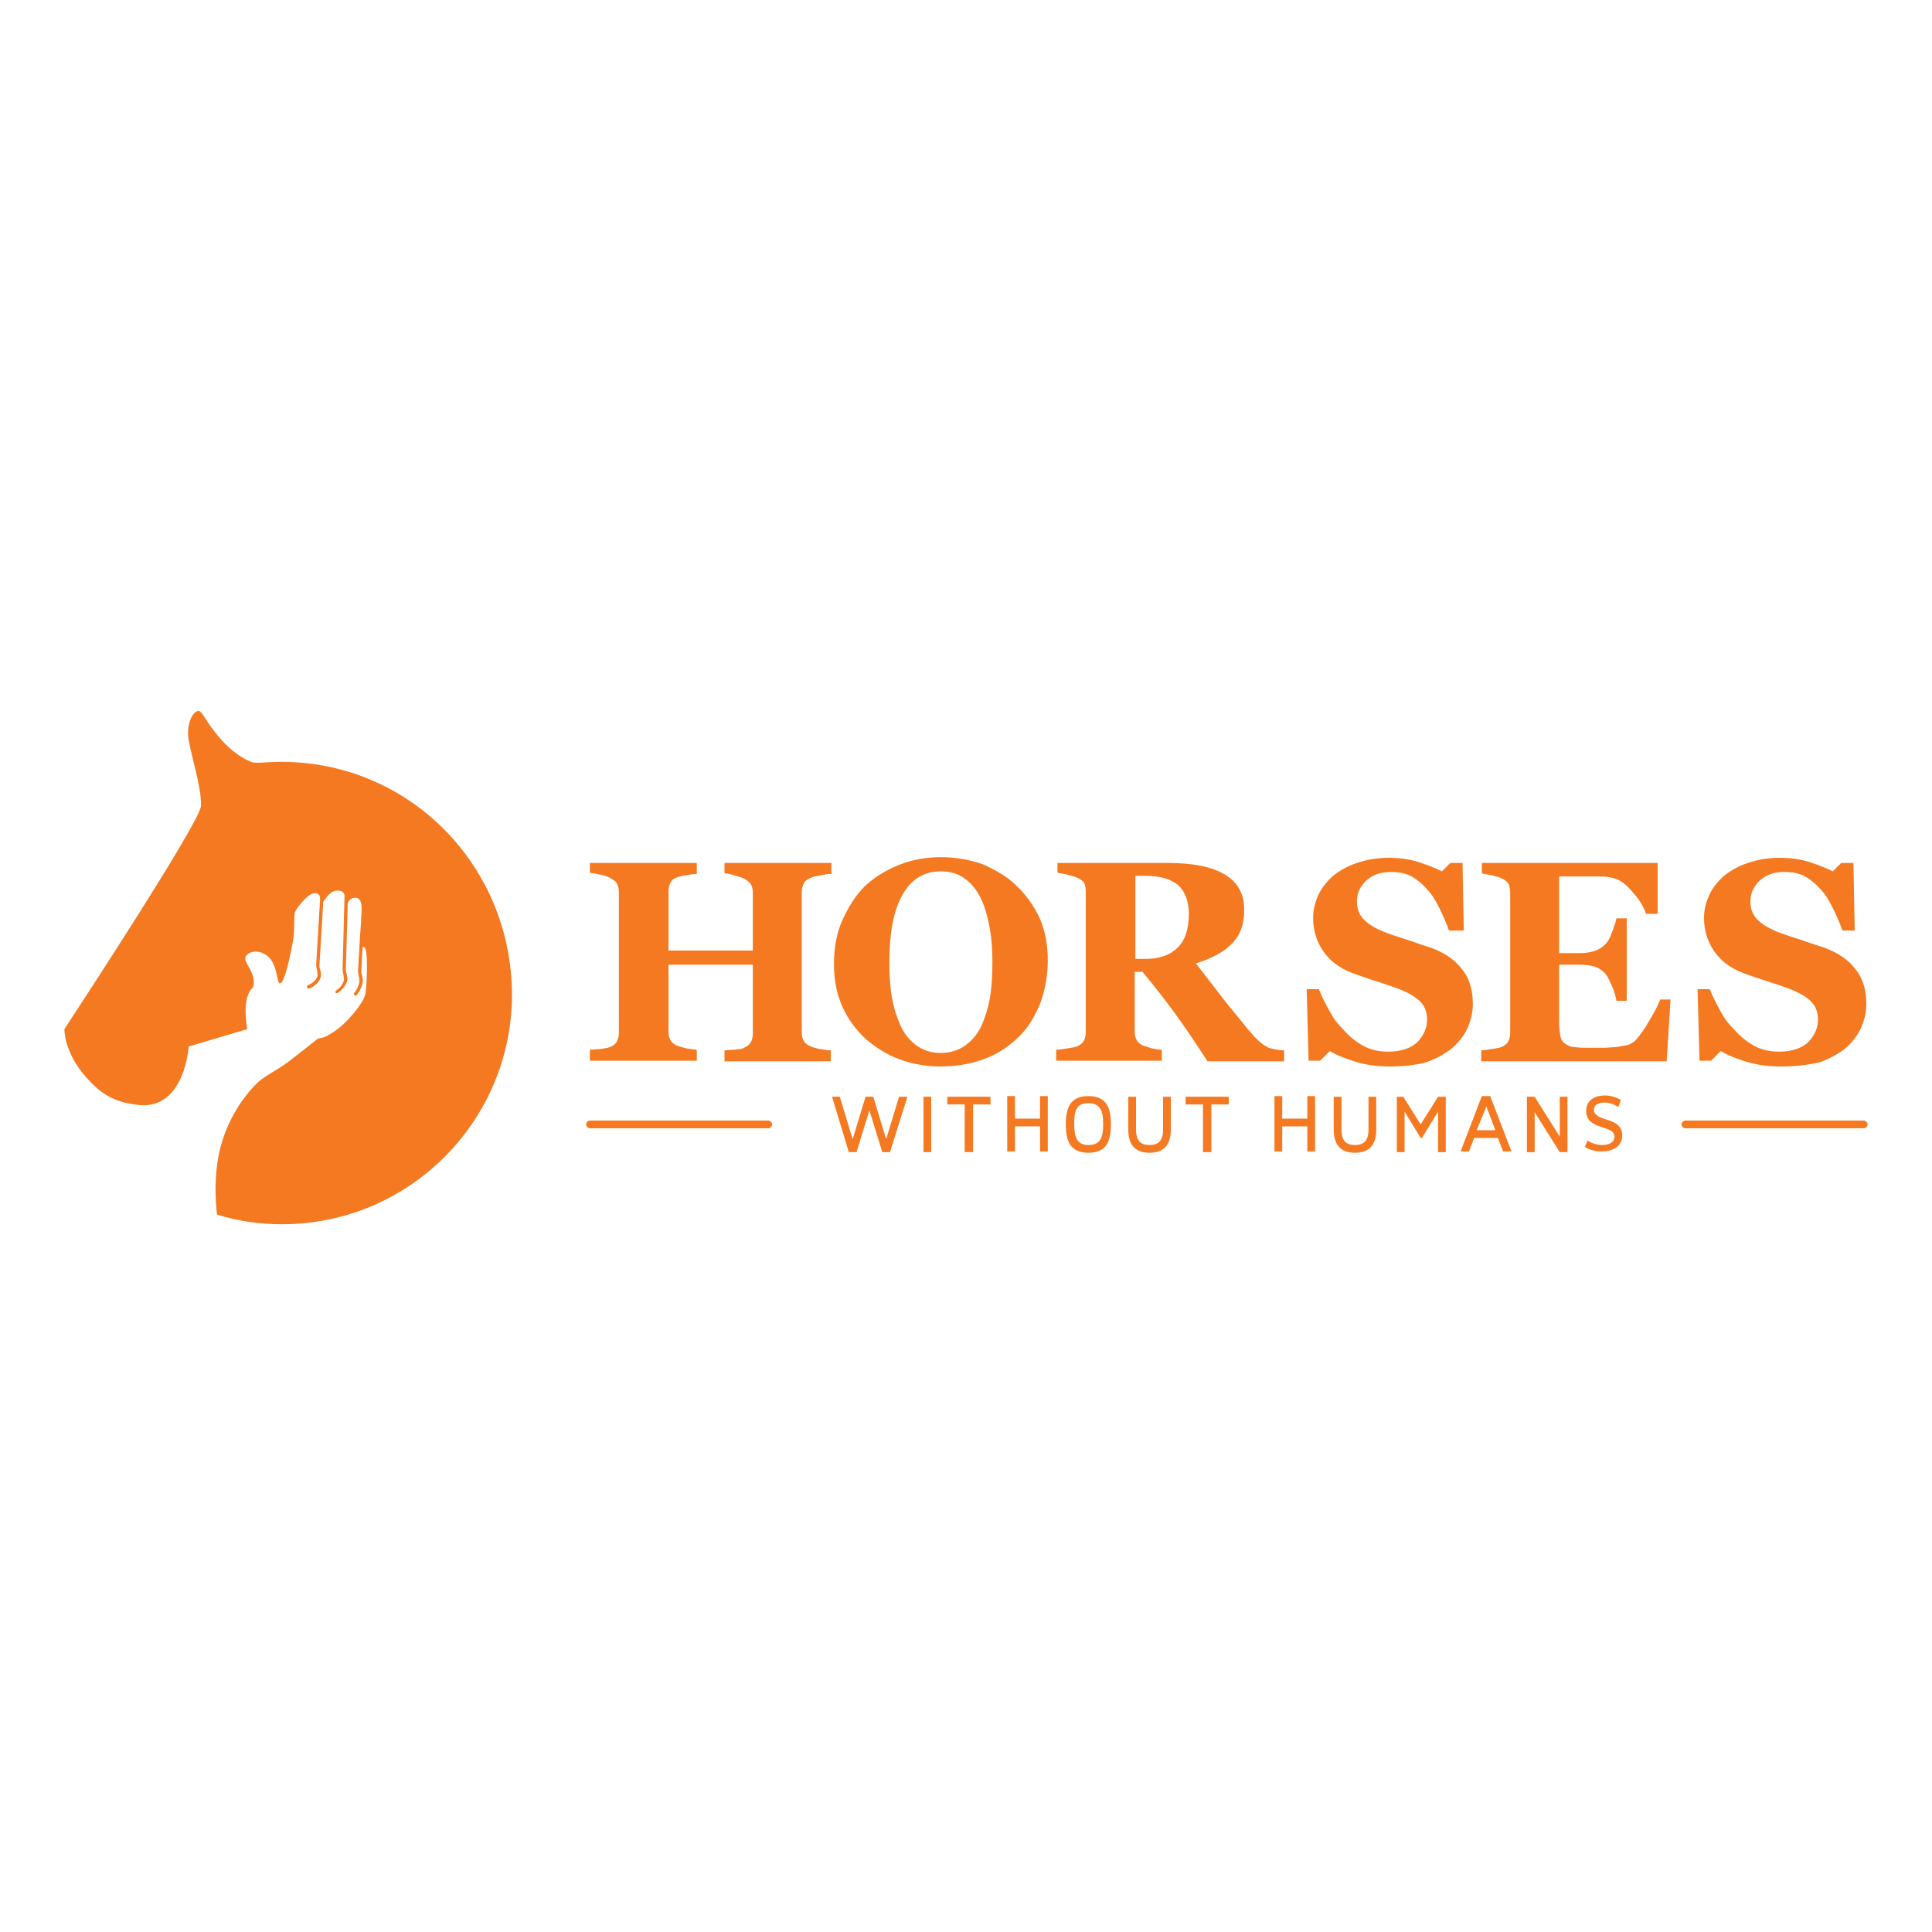 <?xml version="1.0" encoding="utf-8"?>
<!-- Generator: Adobe Illustrator 22.1.0, SVG Export Plug-In . SVG Version: 6.00 Build 0)  -->
<svg version="1.1" id="Layer_1" xmlns="http://www.w3.org/2000/svg" xmlns:xlink="http://www.w3.org/1999/xlink" x="0px" y="0px"
	 viewBox="0 0 300 300" style="enable-background:new 0 0 300 300;" xml:space="preserve">
<style type="text/css">
	.st0{fill:#F47920;}
</style>
<g>
	<g>
		<g>
			<path class="st0" d="M129.1,164.8h-16.6v-1.7c0.4,0,0.9-0.1,1.6-0.1c0.7-0.1,1.2-0.1,1.4-0.3c0.5-0.2,0.9-0.5,1.1-0.9
				c0.2-0.4,0.3-0.8,0.3-1.4v-10.6h-13.1v10.4c0,0.5,0.1,0.9,0.3,1.3s0.6,0.7,1.1,0.9c0.3,0.1,0.7,0.2,1.4,0.4
				c0.7,0.1,1.2,0.2,1.6,0.2v1.7H91.6v-1.7c0.4,0,0.9-0.1,1.6-0.1c0.7-0.1,1.2-0.2,1.5-0.3c0.5-0.2,0.9-0.5,1.1-0.9
				c0.2-0.4,0.3-0.8,0.3-1.4v-21.8c0-0.5-0.1-0.9-0.3-1.3s-0.6-0.6-1.1-0.9c-0.4-0.2-1-0.4-1.6-0.5c-0.7-0.2-1.2-0.2-1.5-0.3V134
				h16.6v1.7c-0.4,0-1,0.1-1.6,0.2c-0.6,0.1-1.1,0.2-1.4,0.3c-0.6,0.2-0.9,0.5-1.1,0.9c-0.2,0.4-0.3,0.8-0.3,1.3v9.2h13.1v-9
				c0-0.5-0.1-0.9-0.3-1.3c-0.2-0.3-0.6-0.6-1.1-0.9c-0.4-0.2-0.9-0.3-1.5-0.5c-0.6-0.2-1.1-0.2-1.5-0.3V134h16.6v1.7
				c-0.5,0-1,0.1-1.6,0.2c-0.6,0.1-1.1,0.2-1.6,0.4c-0.5,0.2-0.9,0.5-1.1,0.9c-0.2,0.4-0.3,0.8-0.3,1.3v21.8c0,0.5,0.1,1,0.3,1.3
				c0.2,0.4,0.6,0.7,1.1,0.9c0.3,0.1,0.8,0.3,1.5,0.4c0.7,0.1,1.2,0.2,1.6,0.2V164.8z"/>
			<path class="st0" d="M157.8,137.5c1.5,1.4,2.7,3.1,3.6,5c0.9,2,1.3,4.2,1.3,6.7c0,2.2-0.4,4.4-1.1,6.4c-0.8,2-1.8,3.8-3.2,5.2
				c-1.5,1.5-3.2,2.7-5.2,3.5c-2,0.8-4.4,1.3-7.2,1.3c-2.2,0-4.4-0.4-6.3-1.1s-3.7-1.8-5.3-3.2c-1.5-1.4-2.7-3-3.6-5
				c-0.9-2-1.3-4.2-1.3-6.6c0-2.5,0.4-4.8,1.3-6.8c0.9-2,2-3.8,3.5-5.3c1.5-1.4,3.3-2.5,5.3-3.3c2-0.8,4.2-1.2,6.5-1.2
				c2.3,0,4.5,0.4,6.5,1.1C154.6,135.1,156.4,136.1,157.8,137.5z M152.3,159.5c0.6-1.3,1.1-2.8,1.4-4.5c0.3-1.7,0.4-3.5,0.4-5.6
				c0-1.8-0.1-3.5-0.4-5.2c-0.3-1.7-0.7-3.2-1.3-4.5c-0.6-1.3-1.4-2.4-2.5-3.2c-1-0.8-2.3-1.2-3.8-1.2c-2.6,0-4.6,1.2-6,3.7
				c-1.4,2.5-2,6-2,10.5c0,1.9,0.1,3.7,0.4,5.4c0.3,1.7,0.8,3.2,1.4,4.5c0.6,1.3,1.5,2.3,2.5,3s2.2,1.1,3.7,1.1
				c1.4,0,2.7-0.4,3.7-1.1C150.8,161.7,151.7,160.7,152.3,159.5z"/>
			<path class="st0" d="M199.3,164.8h-11.8c-2-3.1-3.7-5.6-5.1-7.5c-1.3-1.8-3-4-5-6.4h-1.2v9.3c0,0.5,0.1,1,0.3,1.3
				c0.2,0.4,0.6,0.7,1.1,0.9c0.3,0.1,0.7,0.2,1.3,0.4c0.6,0.1,1.1,0.2,1.5,0.2v1.7H164v-1.7c0.4,0,1-0.1,1.7-0.2
				c0.7-0.1,1.2-0.2,1.5-0.3c0.5-0.2,0.9-0.5,1.1-0.9c0.2-0.4,0.3-0.8,0.3-1.4v-21.7c0-0.5-0.1-1-0.2-1.3s-0.5-0.6-1.1-0.9
				c-0.5-0.2-1-0.3-1.6-0.5c-0.6-0.1-1.1-0.2-1.5-0.3V134h17.2c3.9,0,6.8,0.6,8.8,1.8c2,1.2,3,3,3,5.5c0,2.2-0.6,3.9-1.9,5.2
				c-1.2,1.3-3.1,2.3-5.6,3.1c1,1.3,2.1,2.7,3.4,4.4c1.3,1.7,2.7,3.4,4.1,5.1c0.4,0.6,1.1,1.3,1.8,2.1c0.8,0.8,1.5,1.3,2,1.5
				c0.3,0.1,0.8,0.2,1.3,0.3c0.5,0.1,0.9,0.1,1.1,0.1V164.8z M184.6,141.9c0-2-0.6-3.5-1.7-4.5c-1.1-0.9-2.8-1.4-4.9-1.4h-1.7v12.9
				h1.6c2.1,0,3.8-0.6,4.9-1.7C184,146.1,184.6,144.3,184.6,141.9z"/>
			<path class="st0" d="M215.9,165.6c-1.9,0-3.6-0.2-5.3-0.7c-1.6-0.5-3-1-4.1-1.7l-1.5,1.5h-1.8l-0.3-11.1h1.9
				c0.4,1.1,1,2.2,1.6,3.3c0.6,1.2,1.4,2.2,2.3,3.1c0.9,1,1.9,1.8,3,2.4s2.4,0.9,3.8,0.9c2,0,3.5-0.5,4.5-1.4c1-1,1.6-2.2,1.6-3.6
				c0-1.2-0.4-2.2-1.3-3c-0.9-0.8-2.3-1.5-4.1-2.1c-1.2-0.4-2.3-0.8-3.3-1.1c-1-0.3-2-0.7-2.9-1c-2.1-0.8-3.6-2-4.6-3.5
				c-1-1.5-1.5-3.2-1.5-5.1c0-1.2,0.3-2.4,0.8-3.5c0.5-1.1,1.3-2.1,2.3-3c1-0.8,2.2-1.5,3.7-2c1.5-0.5,3.1-0.8,4.9-0.8
				c1.7,0,3.3,0.2,4.8,0.7c1.5,0.5,2.7,1,3.5,1.4l1.3-1.3h1.9l0.2,10.5H225c-0.4-1.1-0.9-2.3-1.5-3.5c-0.6-1.2-1.2-2.2-1.9-2.9
				c-0.7-0.8-1.5-1.5-2.4-2c-0.9-0.5-2-0.7-3.2-0.7c-1.6,0-2.8,0.4-3.8,1.3s-1.5,2-1.5,3.3c0,1.2,0.4,2.2,1.3,3
				c0.9,0.8,2.2,1.5,4,2.1c1.1,0.4,2.2,0.7,3.3,1.1c1.1,0.4,2.1,0.7,3,1c2.1,0.8,3.7,1.9,4.8,3.4c1.1,1.4,1.6,3.2,1.6,5.3
				c0,1.3-0.3,2.6-0.9,3.9c-0.6,1.2-1.5,2.3-2.5,3.1c-1.2,0.9-2.5,1.6-4,2.1C219.6,165.4,217.9,165.6,215.9,165.6z"/>
			<path class="st0" d="M257.2,141.9h-1.6c-0.4-1.2-1.1-2.3-2.2-3.5c-1-1.2-2-1.9-3.1-2.1c-0.4-0.1-1-0.2-1.8-0.2
				c-0.8,0-1.4,0-1.9,0h-4.5v11.9h3.2c0.8,0,1.5-0.1,2.2-0.3c0.6-0.2,1.2-0.5,1.8-1.1c0.3-0.3,0.7-0.9,1-1.8s0.6-1.6,0.7-2.2h1.6
				v12.8H251c-0.1-0.6-0.3-1.4-0.7-2.3c-0.4-0.9-0.7-1.5-1-1.9c-0.5-0.5-1-0.9-1.7-1.1c-0.6-0.2-1.4-0.3-2.3-0.3h-3.2v8.9
				c0,0.9,0.1,1.7,0.2,2.2c0.1,0.5,0.4,1,0.8,1.2c0.4,0.3,0.9,0.5,1.5,0.5c0.6,0.1,1.5,0.1,2.6,0.1c0.5,0,1.1,0,1.8,0
				s1.3-0.1,1.9-0.1c0.6-0.1,1.2-0.2,1.7-0.3c0.5-0.1,0.9-0.4,1.2-0.6c0.7-0.7,1.5-1.8,2.3-3.2c0.9-1.5,1.4-2.5,1.7-3.3h1.6
				l-0.6,9.6H230v-1.7c0.4,0,1-0.1,1.6-0.2c0.7-0.1,1.2-0.2,1.5-0.3c0.5-0.2,0.9-0.5,1.1-0.9c0.2-0.4,0.3-0.8,0.3-1.4v-21.7
				c0-0.5-0.1-0.9-0.2-1.3c-0.2-0.3-0.5-0.6-1.1-0.9c-0.4-0.2-0.9-0.3-1.6-0.5c-0.7-0.1-1.2-0.2-1.5-0.3V134h27.3V141.9z"/>
			<path class="st0" d="M276.6,165.6c-1.9,0-3.6-0.2-5.3-0.7c-1.6-0.5-3-1-4.1-1.7l-1.5,1.5h-1.8l-0.3-11.1h1.9
				c0.4,1.1,1,2.2,1.6,3.3c0.6,1.2,1.4,2.2,2.3,3.1c0.9,1,1.9,1.8,3,2.4s2.4,0.9,3.8,0.9c2,0,3.5-0.5,4.5-1.4c1-1,1.6-2.2,1.6-3.6
				c0-1.2-0.4-2.2-1.3-3c-0.9-0.8-2.3-1.5-4.1-2.1c-1.2-0.4-2.3-0.8-3.3-1.1c-1-0.3-2-0.7-2.9-1c-2.1-0.8-3.6-2-4.6-3.5
				c-1-1.5-1.5-3.2-1.5-5.1c0-1.2,0.3-2.4,0.8-3.5c0.5-1.1,1.3-2.1,2.3-3c1-0.8,2.2-1.5,3.7-2c1.5-0.5,3.1-0.8,4.9-0.8
				c1.7,0,3.3,0.2,4.8,0.7c1.5,0.5,2.7,1,3.5,1.4l1.3-1.3h1.9l0.2,10.5h-1.9c-0.4-1.1-0.9-2.3-1.5-3.5c-0.6-1.2-1.2-2.2-1.9-2.9
				c-0.7-0.8-1.5-1.5-2.4-2c-0.9-0.5-2-0.7-3.2-0.7c-1.6,0-2.8,0.4-3.8,1.3c-1,0.9-1.5,2-1.5,3.3c0,1.2,0.4,2.2,1.3,3
				c0.9,0.8,2.2,1.5,4,2.1c1.1,0.4,2.2,0.7,3.3,1.1s2.1,0.7,3,1c2.1,0.8,3.7,1.9,4.8,3.4c1.1,1.4,1.6,3.2,1.6,5.3
				c0,1.3-0.3,2.6-0.9,3.9c-0.6,1.2-1.5,2.3-2.5,3.1c-1.2,0.9-2.5,1.6-4,2.1C280.4,165.4,278.7,165.6,276.6,165.6z"/>
		</g>
		<g>
			<path class="st0" d="M137.6,176.9l2-6.6h1.3l-2.7,8.6H137l-2-6.5l-2,6.5h-1.2l-2.6-8.6h1.2l2,6.6l2-6.6h1.2L137.6,176.9z"/>
			<path class="st0" d="M143.4,170.3h1.2v8.6h-1.2V170.3z"/>
			<path class="st0" d="M147.1,170.3h6.7v1.2h-2.7v7.4h-1.3v-7.4h-2.7V170.3z"/>
			<path class="st0" d="M157.6,178.8h-1.2v-8.6h1.2v3.5h3.9v-3.5h1.2v8.6h-1.2v-3.9h-3.9V178.8z"/>
			<path class="st0" d="M165.5,174.6c0-2.6,0.7-4.4,3.5-4.4c2.8,0,3.5,1.8,3.5,4.4c0,2.6-0.7,4.4-3.5,4.4S165.5,177.2,165.5,174.6z
				 M169,171.3c-1.9,0-2.2,1.2-2.2,3.2c0,2,0.4,3.3,2.2,3.3c1.9,0,2.3-1.2,2.3-3.3C171.3,172.6,170.9,171.3,169,171.3z"/>
			<path class="st0" d="M175.2,170.3h1.2v5.1c0,1.8,0.8,2.4,2.1,2.4c1.3,0,2.1-0.6,2.1-2.4v-5.1h1.2v5.1c0,2.6-1.3,3.6-3.3,3.6
				c-2,0-3.3-1-3.3-3.6V170.3z"/>
			<path class="st0" d="M184.1,170.3h6.7v1.2h-2.7v7.4h-1.3v-7.4h-2.7V170.3z"/>
			<path class="st0" d="M199.1,178.8h-1.2v-8.6h1.2v3.5h3.9v-3.5h1.2v8.6h-1.2v-3.9h-3.9V178.8z"/>
			<path class="st0" d="M207.1,170.3h1.2v5.1c0,1.8,0.8,2.4,2.1,2.4c1.3,0,2.1-0.6,2.1-2.4v-5.1h1.2v5.1c0,2.6-1.3,3.6-3.3,3.6
				c-2,0-3.3-1-3.3-3.6V170.3z"/>
			<path class="st0" d="M216.7,170.3h1.2l2.7,4.3l2.7-4.3h1.2v8.6h-1.2v-6.3l-2.5,4.1h-0.2l-2.5-4.1v6.3h-1.2V170.3z"/>
			<path class="st0" d="M232.6,176.7h-3.7l-0.8,2.1h-1.3l3.3-8.6h1.3l3.3,8.6h-1.3L232.6,176.7z M229.3,175.5h2.9l-1.4-3.7
				L229.3,175.5z"/>
			<path class="st0" d="M237.1,170.3h1.2l3.9,6.2v-6.2h1.2v8.6h-1.2l-3.9-6.2v6.2h-1.2V170.3z"/>
			<path class="st0" d="M246.5,177.1c0.6,0.4,1.5,0.7,2.3,0.7c1,0,1.9-0.4,1.9-1.3c0-1.9-4.4-0.9-4.4-4c0-1.7,1.4-2.4,2.9-2.4
				c0.9,0,1.8,0.3,2.5,0.7l-0.4,1.1c-0.6-0.4-1.4-0.7-2.1-0.7c-0.9,0-1.7,0.3-1.7,1.1c0,2,4.4,1,4.4,4c0,1.8-1.6,2.5-3.2,2.5
				c-1,0-2-0.3-2.6-0.7L246.5,177.1z"/>
		</g>
		<path class="st0" d="M119.3,175.2H91.6c-0.3,0-0.6-0.3-0.6-0.6c0-0.3,0.3-0.6,0.6-0.6h27.7c0.3,0,0.6,0.3,0.6,0.6
			C119.9,174.9,119.6,175.2,119.3,175.2z"/>
		<path class="st0" d="M289.4,175.2h-27.7c-0.3,0-0.6-0.3-0.6-0.6c0-0.3,0.3-0.6,0.6-0.6h27.7c0.3,0,0.6,0.3,0.6,0.6
			C290,174.9,289.7,175.2,289.4,175.2z"/>
		<path class="st0" d="M43.7,118.3c-2,0-3,0.2-4.4,0.1c0,0-2.3-0.6-4.9-3.5s-2.9-4.5-3.6-4.5c-0.7,0-1.6,1.4-1.6,3.5
			c0,2.1,2.2,8.3,2,11.3C30.9,128,10,159.8,10,159.8s-0.1,3.6,3.4,7.5c1.9,2.1,3.8,3.9,8.4,4.3c6.9,0.5,7.5-9.1,7.5-9.1l9.1-2.7
			c0,0-0.6-3.1,0-5c0.6-1.8,1.1-1,1-2.5c-0.1-1.6-1.5-2.9-1.3-3.6c0.1-0.7,1.8-1.6,3.5-0.2c1.6,1.4,1.3,4.2,1.9,4.2
			c0.7,0,1.7-4.9,2-6.6c0.3-1.6,0.1-3.9,0.3-4.5c0.3-0.6,2.1-3.1,3.2-2.9c0.7,0.1,0.7,0.6,0.7,1l-0.6,10c0,0.2,0,0.5,0.1,0.8
			c0.1,0.4,0.1,0.8,0.1,1c-0.2,1-1.5,1.5-1.5,1.5c-0.1,0-0.2,0.2-0.1,0.3c0,0.1,0.1,0.2,0.2,0.2c0,0,0.1,0,0.1,0
			c0.1,0,1.5-0.6,1.8-1.8c0.1-0.4,0-0.9-0.1-1.2c-0.1-0.2-0.1-0.4-0.1-0.6l0.6-9.9c0.4-0.4,1-1.8,2.3-1.7c0.6,0,0.9,0.3,1,0.7
			l-0.3,11.4c0,0.2,0,0.5,0.1,0.8c0.1,0.4,0.1,0.8,0.1,1c-0.2,1-1.2,1.6-1.2,1.6c-0.1,0.1-0.1,0.2-0.1,0.3c0,0.1,0.1,0.1,0.2,0.1
			c0,0,0.1,0,0.1,0c0,0,1.2-0.7,1.5-1.9c0.1-0.3,0-0.7-0.1-1.2c-0.1-0.2-0.1-0.4-0.1-0.6l0.3-10.3c0.2-0.3,0.4-0.8,1.2-0.8
			c1.1,0,1,1.7,0.9,2.7c0,0.6-0.1,2.1-0.2,3.4c0,0,0,0,0,0l-0.3,5.2c0,0.2,0,0.5,0.1,0.8c0.1,0.4,0.1,0.8,0.1,1
			c-0.2,1-0.8,1.7-0.8,1.7c-0.1,0.1-0.1,0.2,0,0.3c0,0,0.1,0.1,0.2,0.1c0.1,0,0.1,0,0.2-0.1c0,0,0.7-0.8,0.9-1.9
			c0.1-0.4,0-0.9-0.1-1.2c-0.1-0.2-0.1-0.4-0.1-0.6l0.2-3.7c0.2-0.1,0.3-0.1,0.5,0.4c0.3,0.8,0.2,5.6-0.1,7c-0.4,1.4-2.9,4.5-5,5.8
			c-2,1.3-2,0.7-2.5,1.1c-0.5,0.4-3,2.4-4.6,3.6s-3.8,2.2-4.9,3.4c-1.1,1.1-4,4.4-5.4,9.5c-1.4,5.1-0.6,10.7-0.6,10.7
			c3.2,1,6.6,1.5,10.1,1.5c19.7,0,35.7-16,35.7-35.7C79.4,134.3,63.5,118.3,43.7,118.3z"/>
	</g>
</g>
</svg>
